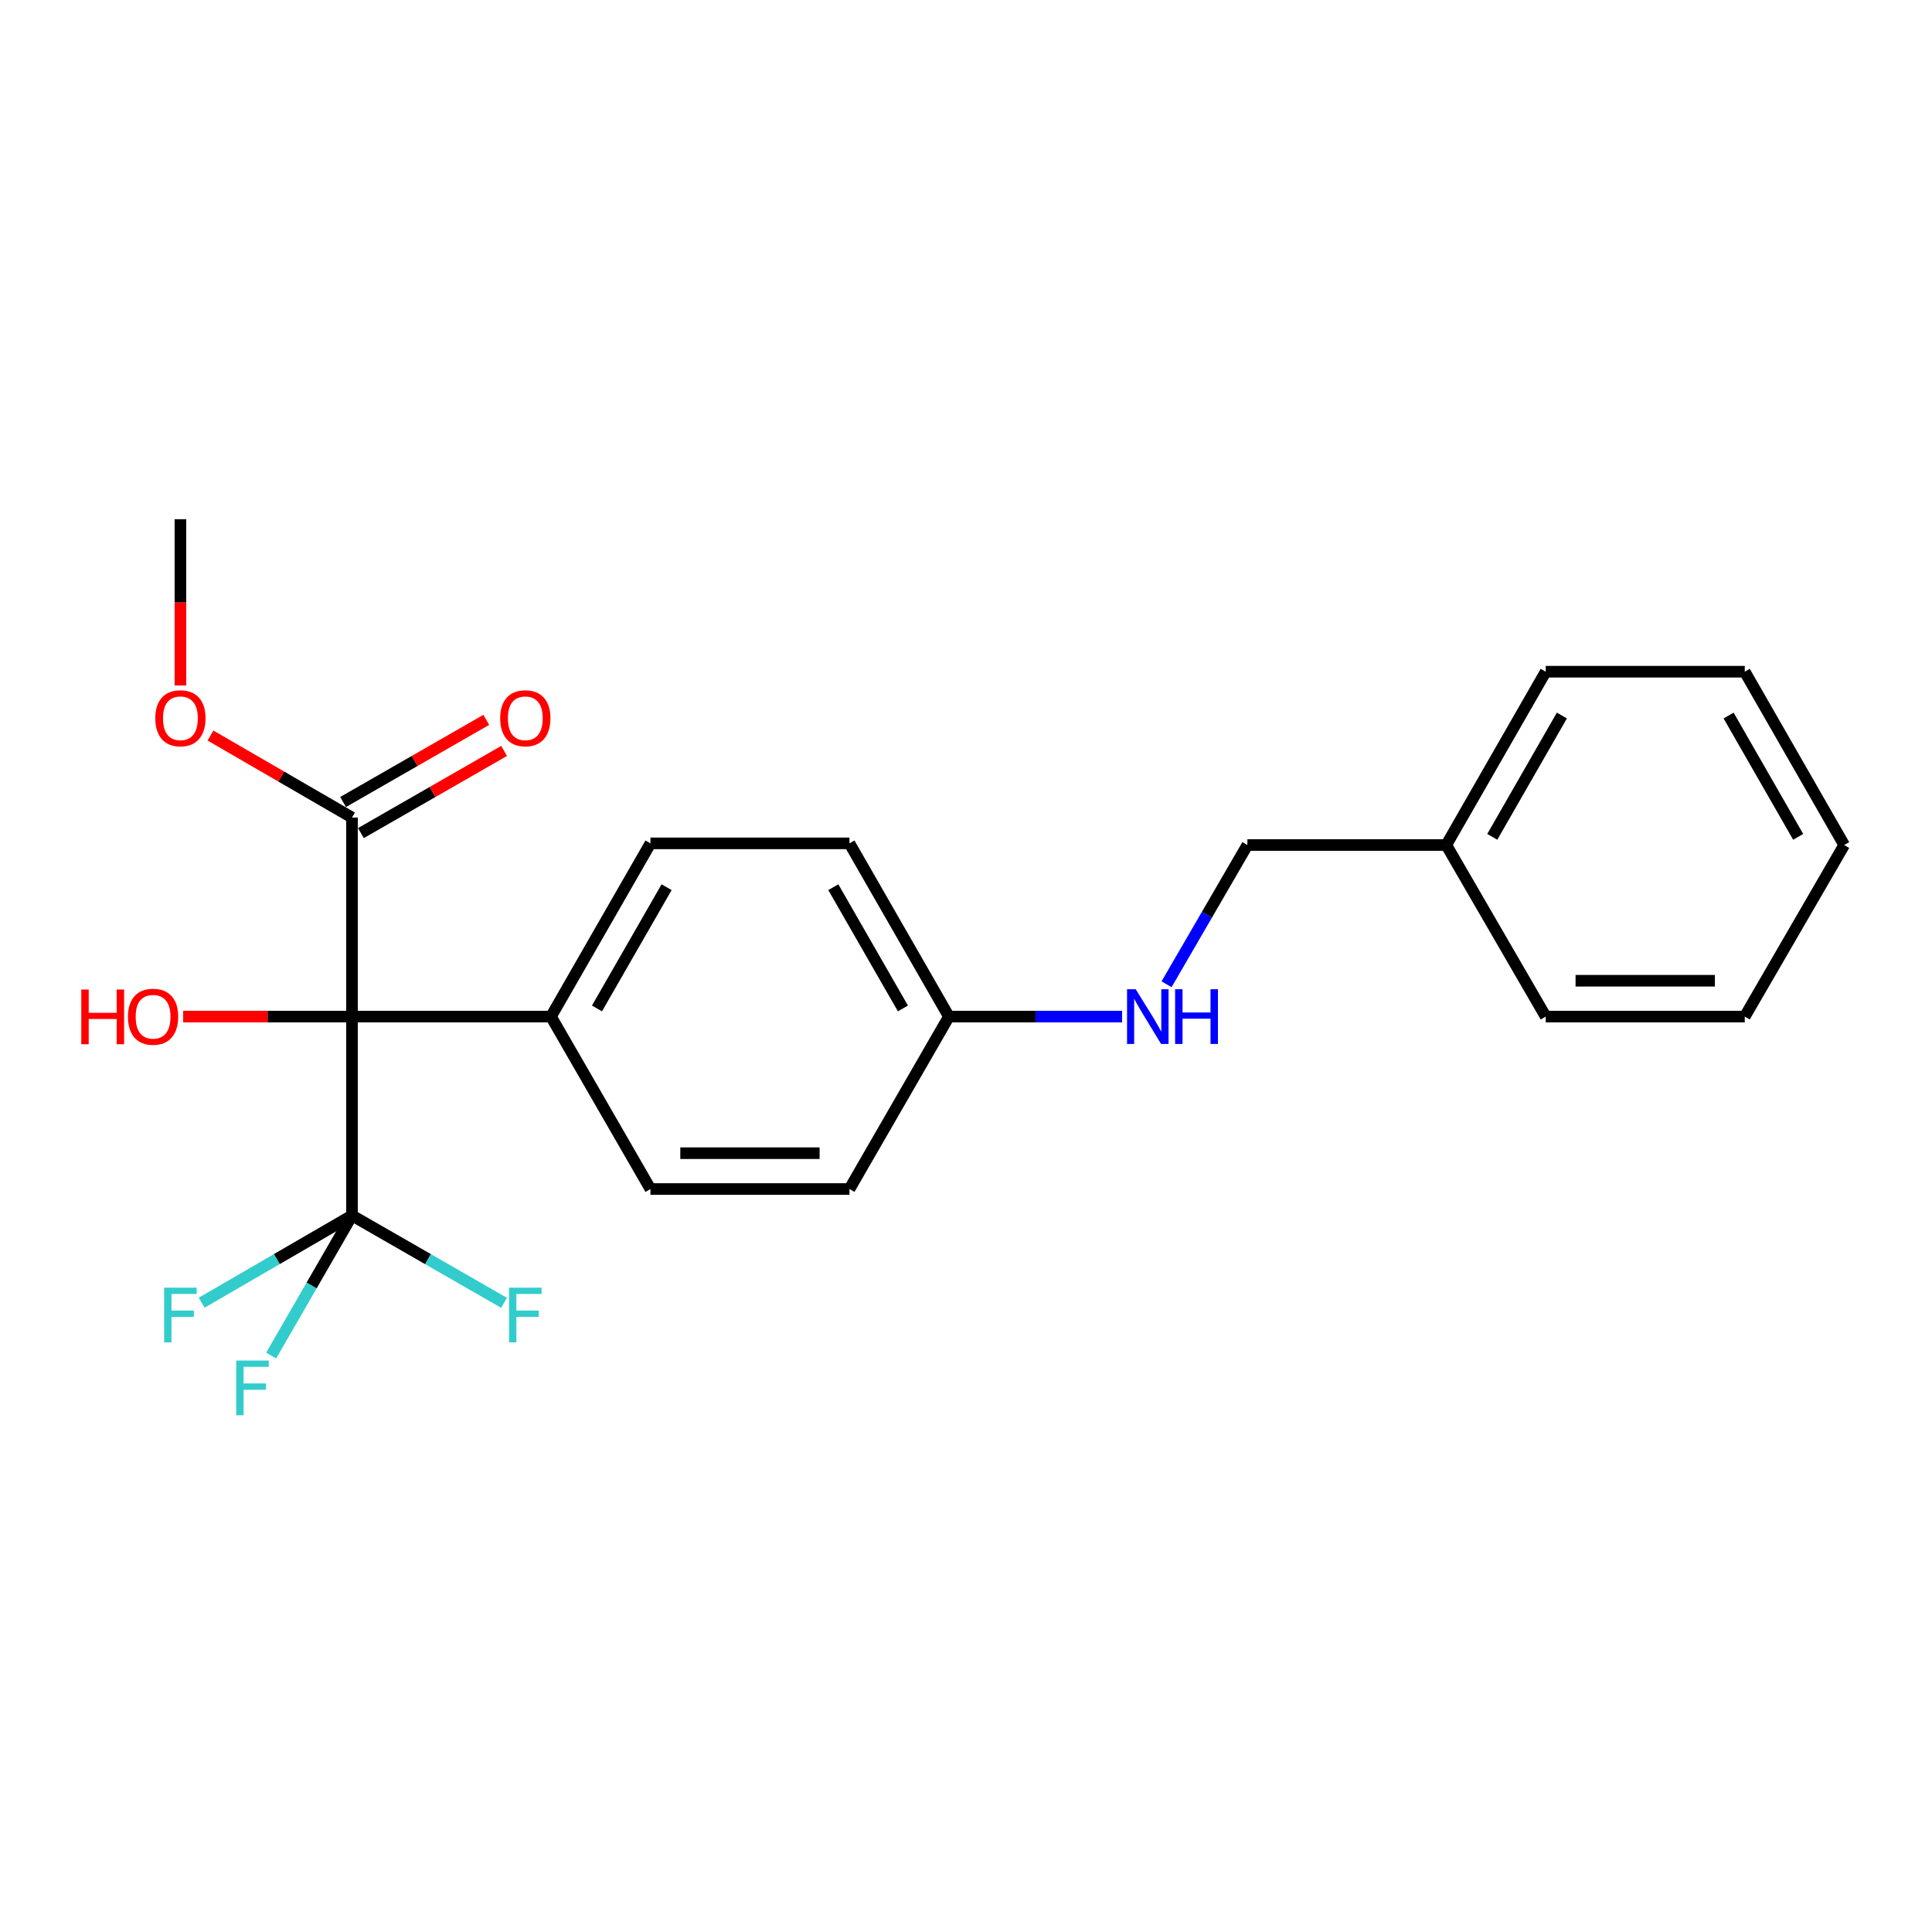 <?xml version='1.0' encoding='iso-8859-1'?>
<svg version='1.1' baseProfile='full'
              xmlns='http://www.w3.org/2000/svg'
                      xmlns:rdkit='http://www.rdkit.org/xml'
                      xmlns:xlink='http://www.w3.org/1999/xlink'
                  xml:space='preserve'
width='1000px' height='1000px' viewBox='0 0 1000 1000'>
<!-- END OF HEADER -->
<rect style='opacity:1.0;fill:#FFFFFF;stroke:none' width='1000' height='1000' x='0' y='0'> </rect>
<path class='bond-0' d='M 182.191,526.183 L 182.191,629.129' style='fill:none;fill-rule:evenodd;stroke:#000000;stroke-width:6px;stroke-linecap:butt;stroke-linejoin:miter;stroke-opacity:1' />
<path class='bond-1' d='M 182.191,526.183 L 182.191,423.164' style='fill:none;fill-rule:evenodd;stroke:#000000;stroke-width:6px;stroke-linecap:butt;stroke-linejoin:miter;stroke-opacity:1' />
<path class='bond-2' d='M 182.191,526.183 L 285.189,526.183' style='fill:none;fill-rule:evenodd;stroke:#000000;stroke-width:6px;stroke-linecap:butt;stroke-linejoin:miter;stroke-opacity:1' />
<path class='bond-8' d='M 182.191,526.183 L 138.5,526.183' style='fill:none;fill-rule:evenodd;stroke:#000000;stroke-width:6px;stroke-linecap:butt;stroke-linejoin:miter;stroke-opacity:1' />
<path class='bond-8' d='M 138.5,526.183 L 94.809,526.183' style='fill:none;fill-rule:evenodd;stroke:#FF0000;stroke-width:6px;stroke-linecap:butt;stroke-linejoin:miter;stroke-opacity:1' />
<path class='bond-5' d='M 182.191,629.129 L 161.272,665.388' style='fill:none;fill-rule:evenodd;stroke:#000000;stroke-width:6px;stroke-linecap:butt;stroke-linejoin:miter;stroke-opacity:1' />
<path class='bond-5' d='M 161.272,665.388 L 140.353,701.647' style='fill:none;fill-rule:evenodd;stroke:#33CCCC;stroke-width:6px;stroke-linecap:butt;stroke-linejoin:miter;stroke-opacity:1' />
<path class='bond-6' d='M 182.191,629.129 L 143.279,651.709' style='fill:none;fill-rule:evenodd;stroke:#000000;stroke-width:6px;stroke-linecap:butt;stroke-linejoin:miter;stroke-opacity:1' />
<path class='bond-6' d='M 143.279,651.709 L 104.368,674.288' style='fill:none;fill-rule:evenodd;stroke:#33CCCC;stroke-width:6px;stroke-linecap:butt;stroke-linejoin:miter;stroke-opacity:1' />
<path class='bond-7' d='M 182.191,629.129 L 221.542,651.735' style='fill:none;fill-rule:evenodd;stroke:#000000;stroke-width:6px;stroke-linecap:butt;stroke-linejoin:miter;stroke-opacity:1' />
<path class='bond-7' d='M 221.542,651.735 L 260.892,674.341' style='fill:none;fill-rule:evenodd;stroke:#33CCCC;stroke-width:6px;stroke-linecap:butt;stroke-linejoin:miter;stroke-opacity:1' />
<path class='bond-3' d='M 186.806,431.207 L 223.867,409.942' style='fill:none;fill-rule:evenodd;stroke:#000000;stroke-width:6px;stroke-linecap:butt;stroke-linejoin:miter;stroke-opacity:1' />
<path class='bond-3' d='M 223.867,409.942 L 260.927,388.677' style='fill:none;fill-rule:evenodd;stroke:#FF0000;stroke-width:6px;stroke-linecap:butt;stroke-linejoin:miter;stroke-opacity:1' />
<path class='bond-3' d='M 177.576,415.122 L 214.637,393.857' style='fill:none;fill-rule:evenodd;stroke:#000000;stroke-width:6px;stroke-linecap:butt;stroke-linejoin:miter;stroke-opacity:1' />
<path class='bond-3' d='M 214.637,393.857 L 251.698,372.592' style='fill:none;fill-rule:evenodd;stroke:#FF0000;stroke-width:6px;stroke-linecap:butt;stroke-linejoin:miter;stroke-opacity:1' />
<path class='bond-12' d='M 182.191,423.164 L 145.569,401.939' style='fill:none;fill-rule:evenodd;stroke:#000000;stroke-width:6px;stroke-linecap:butt;stroke-linejoin:miter;stroke-opacity:1' />
<path class='bond-12' d='M 145.569,401.939 L 108.947,380.713' style='fill:none;fill-rule:evenodd;stroke:#FF0000;stroke-width:6px;stroke-linecap:butt;stroke-linejoin:miter;stroke-opacity:1' />
<path class='bond-9' d='M 285.189,526.183 L 336.672,436.527' style='fill:none;fill-rule:evenodd;stroke:#000000;stroke-width:6px;stroke-linecap:butt;stroke-linejoin:miter;stroke-opacity:1' />
<path class='bond-9' d='M 308.994,521.969 L 345.032,459.211' style='fill:none;fill-rule:evenodd;stroke:#000000;stroke-width:6px;stroke-linecap:butt;stroke-linejoin:miter;stroke-opacity:1' />
<path class='bond-10' d='M 285.189,526.183 L 336.672,615.437' style='fill:none;fill-rule:evenodd;stroke:#000000;stroke-width:6px;stroke-linecap:butt;stroke-linejoin:miter;stroke-opacity:1' />
<path class='bond-4' d='M 580.786,526.183 L 535.97,526.183' style='fill:none;fill-rule:evenodd;stroke:#0000FF;stroke-width:6px;stroke-linecap:butt;stroke-linejoin:miter;stroke-opacity:1' />
<path class='bond-4' d='M 535.97,526.183 L 491.154,526.183' style='fill:none;fill-rule:evenodd;stroke:#000000;stroke-width:6px;stroke-linecap:butt;stroke-linejoin:miter;stroke-opacity:1' />
<path class='bond-13' d='M 603.809,509.456 L 624.727,473.419' style='fill:none;fill-rule:evenodd;stroke:#0000FF;stroke-width:6px;stroke-linecap:butt;stroke-linejoin:miter;stroke-opacity:1' />
<path class='bond-13' d='M 624.727,473.419 L 645.645,437.382' style='fill:none;fill-rule:evenodd;stroke:#000000;stroke-width:6px;stroke-linecap:butt;stroke-linejoin:miter;stroke-opacity:1' />
<path class='bond-15' d='M 336.672,436.527 L 439.68,436.527' style='fill:none;fill-rule:evenodd;stroke:#000000;stroke-width:6px;stroke-linecap:butt;stroke-linejoin:miter;stroke-opacity:1' />
<path class='bond-14' d='M 336.672,615.437 L 439.68,615.437' style='fill:none;fill-rule:evenodd;stroke:#000000;stroke-width:6px;stroke-linecap:butt;stroke-linejoin:miter;stroke-opacity:1' />
<path class='bond-14' d='M 352.124,596.891 L 424.229,596.891' style='fill:none;fill-rule:evenodd;stroke:#000000;stroke-width:6px;stroke-linecap:butt;stroke-linejoin:miter;stroke-opacity:1' />
<path class='bond-11' d='M 491.154,526.183 L 439.68,615.437' style='fill:none;fill-rule:evenodd;stroke:#000000;stroke-width:6px;stroke-linecap:butt;stroke-linejoin:miter;stroke-opacity:1' />
<path class='bond-23' d='M 491.154,526.183 L 439.68,436.527' style='fill:none;fill-rule:evenodd;stroke:#000000;stroke-width:6px;stroke-linecap:butt;stroke-linejoin:miter;stroke-opacity:1' />
<path class='bond-23' d='M 467.35,521.968 L 431.318,459.209' style='fill:none;fill-rule:evenodd;stroke:#000000;stroke-width:6px;stroke-linecap:butt;stroke-linejoin:miter;stroke-opacity:1' />
<path class='bond-17' d='M 93.38,354.798 L 93.38,311.771' style='fill:none;fill-rule:evenodd;stroke:#FF0000;stroke-width:6px;stroke-linecap:butt;stroke-linejoin:miter;stroke-opacity:1' />
<path class='bond-17' d='M 93.38,311.771 L 93.38,268.745' style='fill:none;fill-rule:evenodd;stroke:#000000;stroke-width:6px;stroke-linecap:butt;stroke-linejoin:miter;stroke-opacity:1' />
<path class='bond-16' d='M 645.645,437.382 L 748.591,437.382' style='fill:none;fill-rule:evenodd;stroke:#000000;stroke-width:6px;stroke-linecap:butt;stroke-linejoin:miter;stroke-opacity:1' />
<path class='bond-18' d='M 748.591,437.382 L 800.054,347.675' style='fill:none;fill-rule:evenodd;stroke:#000000;stroke-width:6px;stroke-linecap:butt;stroke-linejoin:miter;stroke-opacity:1' />
<path class='bond-18' d='M 772.397,433.155 L 808.421,370.36' style='fill:none;fill-rule:evenodd;stroke:#000000;stroke-width:6px;stroke-linecap:butt;stroke-linejoin:miter;stroke-opacity:1' />
<path class='bond-19' d='M 748.591,437.382 L 800.054,526.183' style='fill:none;fill-rule:evenodd;stroke:#000000;stroke-width:6px;stroke-linecap:butt;stroke-linejoin:miter;stroke-opacity:1' />
<path class='bond-20' d='M 800.054,347.675 L 903.083,347.675' style='fill:none;fill-rule:evenodd;stroke:#000000;stroke-width:6px;stroke-linecap:butt;stroke-linejoin:miter;stroke-opacity:1' />
<path class='bond-21' d='M 800.054,526.183 L 903.083,526.183' style='fill:none;fill-rule:evenodd;stroke:#000000;stroke-width:6px;stroke-linecap:butt;stroke-linejoin:miter;stroke-opacity:1' />
<path class='bond-21' d='M 815.508,507.638 L 887.628,507.638' style='fill:none;fill-rule:evenodd;stroke:#000000;stroke-width:6px;stroke-linecap:butt;stroke-linejoin:miter;stroke-opacity:1' />
<path class='bond-24' d='M 903.083,347.675 L 954.545,437.382' style='fill:none;fill-rule:evenodd;stroke:#000000;stroke-width:6px;stroke-linecap:butt;stroke-linejoin:miter;stroke-opacity:1' />
<path class='bond-24' d='M 894.716,370.36 L 930.74,433.155' style='fill:none;fill-rule:evenodd;stroke:#000000;stroke-width:6px;stroke-linecap:butt;stroke-linejoin:miter;stroke-opacity:1' />
<path class='bond-22' d='M 903.083,526.183 L 954.545,437.382' style='fill:none;fill-rule:evenodd;stroke:#000000;stroke-width:6px;stroke-linecap:butt;stroke-linejoin:miter;stroke-opacity:1' />
<path  class='atom-4' d='M 258.898 371.771
Q 258.898 364.971, 262.258 361.171
Q 265.618 357.371, 271.898 357.371
Q 278.178 357.371, 281.538 361.171
Q 284.898 364.971, 284.898 371.771
Q 284.898 378.651, 281.498 382.571
Q 278.098 386.451, 271.898 386.451
Q 265.658 386.451, 262.258 382.571
Q 258.898 378.691, 258.898 371.771
M 271.898 383.251
Q 276.218 383.251, 278.538 380.371
Q 280.898 377.451, 280.898 371.771
Q 280.898 366.211, 278.538 363.411
Q 276.218 360.571, 271.898 360.571
Q 267.578 360.571, 265.218 363.371
Q 262.898 366.171, 262.898 371.771
Q 262.898 377.491, 265.218 380.371
Q 267.578 383.251, 271.898 383.251
' fill='#FF0000'/>
<path  class='atom-5' d='M 587.84 512.023
L 597.12 527.023
Q 598.04 528.503, 599.52 531.183
Q 601 533.863, 601.08 534.023
L 601.08 512.023
L 604.84 512.023
L 604.84 540.343
L 600.96 540.343
L 591 523.943
Q 589.84 522.023, 588.6 519.823
Q 587.4 517.623, 587.04 516.943
L 587.04 540.343
L 583.36 540.343
L 583.36 512.023
L 587.84 512.023
' fill='#0000FF'/>
<path  class='atom-5' d='M 608.24 512.023
L 612.08 512.023
L 612.08 524.063
L 626.56 524.063
L 626.56 512.023
L 630.4 512.023
L 630.4 540.343
L 626.56 540.343
L 626.56 527.263
L 612.08 527.263
L 612.08 540.343
L 608.24 540.343
L 608.24 512.023
' fill='#0000FF'/>
<path  class='atom-6' d='M 122.278 704.223
L 139.118 704.223
L 139.118 707.463
L 126.078 707.463
L 126.078 716.063
L 137.678 716.063
L 137.678 719.343
L 126.078 719.343
L 126.078 732.543
L 122.278 732.543
L 122.278 704.223
' fill='#33CCCC'/>
<path  class='atom-7' d='M 84.96 666.504
L 101.801 666.504
L 101.801 669.744
L 88.76 669.744
L 88.76 678.344
L 100.361 678.344
L 100.361 681.624
L 88.76 681.624
L 88.76 694.824
L 84.96 694.824
L 84.96 666.504
' fill='#33CCCC'/>
<path  class='atom-8' d='M 263.478 666.504
L 280.318 666.504
L 280.318 669.744
L 267.278 669.744
L 267.278 678.344
L 278.878 678.344
L 278.878 681.624
L 267.278 681.624
L 267.278 694.824
L 263.478 694.824
L 263.478 666.504
' fill='#33CCCC'/>
<path  class='atom-9' d='M 42.075 512.183
L 45.915 512.183
L 45.915 524.223
L 60.395 524.223
L 60.395 512.183
L 64.235 512.183
L 64.235 540.503
L 60.395 540.503
L 60.395 527.423
L 45.915 527.423
L 45.915 540.503
L 42.075 540.503
L 42.075 512.183
' fill='#FF0000'/>
<path  class='atom-9' d='M 66.235 526.263
Q 66.235 519.463, 69.595 515.663
Q 72.955 511.863, 79.235 511.863
Q 85.515 511.863, 88.875 515.663
Q 92.235 519.463, 92.235 526.263
Q 92.235 533.143, 88.835 537.063
Q 85.435 540.943, 79.235 540.943
Q 72.995 540.943, 69.595 537.063
Q 66.235 533.183, 66.235 526.263
M 79.235 537.743
Q 83.555 537.743, 85.875 534.863
Q 88.235 531.943, 88.235 526.263
Q 88.235 520.703, 85.875 517.903
Q 83.555 515.063, 79.235 515.063
Q 74.915 515.063, 72.555 517.863
Q 70.235 520.663, 70.235 526.263
Q 70.235 531.983, 72.555 534.863
Q 74.915 537.743, 79.235 537.743
' fill='#FF0000'/>
<path  class='atom-13' d='M 80.38 371.771
Q 80.38 364.971, 83.74 361.171
Q 87.1 357.371, 93.38 357.371
Q 99.66 357.371, 103.021 361.171
Q 106.381 364.971, 106.381 371.771
Q 106.381 378.651, 102.981 382.571
Q 99.581 386.451, 93.38 386.451
Q 87.141 386.451, 83.74 382.571
Q 80.38 378.691, 80.38 371.771
M 93.38 383.251
Q 97.701 383.251, 100.021 380.371
Q 102.381 377.451, 102.381 371.771
Q 102.381 366.211, 100.021 363.411
Q 97.701 360.571, 93.38 360.571
Q 89.061 360.571, 86.701 363.371
Q 84.38 366.171, 84.38 371.771
Q 84.38 377.491, 86.701 380.371
Q 89.061 383.251, 93.38 383.251
' fill='#FF0000'/>
</svg>
